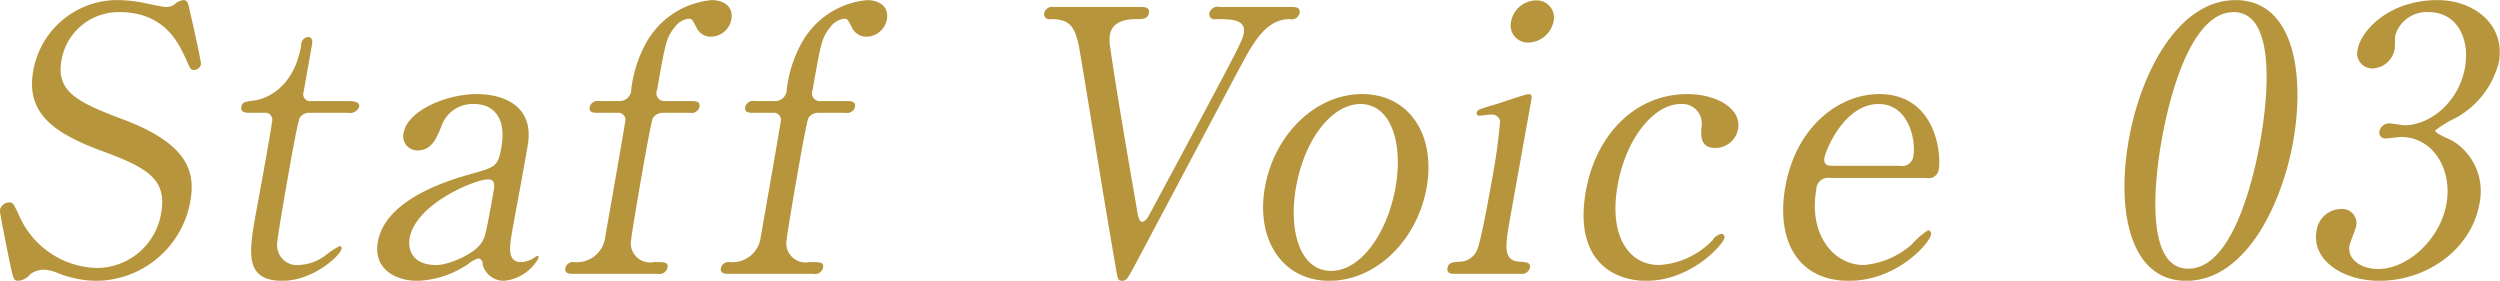 <svg xmlns="http://www.w3.org/2000/svg" width="239.126" height="26.85" viewBox="0 0 239.126 26.85">
  <defs>
    <style>
      .cls-1 {
        fill: #b7953d;
        fill-rule: evenodd;
      }
    </style>
  </defs>
  <path id="txt_21.svg" class="cls-1" d="M563.558,3439.67a1.635,1.635,0,0,0,1.12-.6,2.086,2.086,0,0,1,1.41-.46,4.228,4.228,0,0,1,1.339.35,10.139,10.139,0,0,0,3.657.71,9.213,9.213,0,0,0,8.927-7.57c0.475-2.69.023-5.49-6.616-7.94-4.3-1.61-6.217-2.66-5.706-5.57a5.542,5.542,0,0,1,5.575-4.62c4.3,0,5.665,3.01,6.345,4.52,0.4,0.91.451,1.01,0.731,1.01a0.674,0.674,0,0,0,.694-0.56c0.037-.21-0.881-4.34-1.027-4.9-0.19-.91-0.239-1.22-0.659-1.22a1.523,1.523,0,0,0-.886.45,1.514,1.514,0,0,1-.807.21c-0.245,0-1.659-.31-2.032-0.38a12.637,12.637,0,0,0-2.436-.28,8.164,8.164,0,0,0-8.2,6.79c-0.733,4.16,2.16,6.02,6.73,7.7,4.174,1.54,6.077,2.66,5.516,5.84a6.251,6.251,0,0,1-6.111,5.29,8.322,8.322,0,0,1-7.382-4.8c-0.612-1.29-.651-1.47-1.036-1.47a0.916,0.916,0,0,0-.9.74c-0.037.21,0.771,4.16,0.9,4.79C563.07,3439.46,563.1,3439.67,563.558,3439.67Zm23.55-16.07a0.668,0.668,0,0,1,.721.87c-0.14,1.19-1.548,8.79-1.566,8.89-0.623,3.54-1.11,6.31,2.566,6.31,2.94,0,5.536-2.42,5.647-3.05a0.2,0.2,0,0,0-.161-0.28,7.967,7.967,0,0,0-1.427.94,4.564,4.564,0,0,1-2.5.88,1.893,1.893,0,0,1-2.07-1.96c-0.019-.49.967-6.09,1.152-7.14,0.124-.7.814-4.62,1.022-5.01a1.066,1.066,0,0,1,.885-0.45h3.746a0.927,0.927,0,0,0,1.043-.56c0.087-.49-0.531-0.56-0.881-0.56h-3.711a0.662,0.662,0,0,1-.721-0.88l0.8-4.51c0.037-.21.129-0.74-0.431-0.74a0.756,0.756,0,0,0-.6.81c-0.789,4.48-3.852,5.18-4.425,5.25-1.04.14-1.221,0.17-1.3,0.63-0.1.56,0.462,0.56,0.847,0.56h1.365Zm20.3-1.79c-2.941,0-6.62,1.61-6.983,3.68a1.354,1.354,0,0,0,1.343,1.71c1.365,0,1.832-1.26,2.262-2.31a3.157,3.157,0,0,1,3.176-2.13c1.61,0,3.093,1.12,2.563,4.13-0.321,1.82-.543,1.89-2.754,2.52-2.135.59-8.33,2.38-9.064,6.54-0.456,2.59,1.692,3.72,3.792,3.72a9.185,9.185,0,0,0,4.911-1.65,2.365,2.365,0,0,1,.926-0.49,0.481,0.481,0,0,1,.391.56,2.094,2.094,0,0,0,2.033,1.58,4.233,4.233,0,0,0,3.323-2.18c0.031-.17-0.068-0.21-0.138-0.21a2.221,2.221,0,0,0-.317.21,2.578,2.578,0,0,1-1.188.39c-1.4,0-1.142-1.47-.852-3.12,0.228-1.29,1.3-7,1.478-8.19C612.856,3423.07,610.173,3421.81,607.408,3421.81Zm-3.859,16.35c-2.416,0-2.727-1.61-2.561-2.56,0.58-3.29,6.243-5.63,7.5-5.63,0.736,0,.631.59,0.507,1.29-0.727,4.13-.822,4.27-1.071,4.69C607.234,3437.11,604.739,3438.16,603.549,3438.16Zm21.836-15.68a0.749,0.749,0,0,1-.725-1.05c0.8-4.55.882-5.01,1.69-6.02a1.962,1.962,0,0,1,1.332-.81c0.315,0,.338.07,0.734,0.81a1.507,1.507,0,0,0,1.45.91,2.019,2.019,0,0,0,1.906-1.68c0.209-1.19-.73-1.82-1.885-1.82a8,8,0,0,0-6.293,4.13,12.221,12.221,0,0,0-1.4,4.37,1.12,1.12,0,0,1-1.113,1.16h-1.925a0.782,0.782,0,0,0-.939.56c-0.1.56,0.426,0.56,0.741,0.56h1.926a0.683,0.683,0,0,1,.714.91c0.017,0.1-1.635,9.48-1.894,10.95a2.722,2.722,0,0,1-2.946,2.42,0.758,0.758,0,0,0-.868.56c-0.1.56,0.426,0.56,0.706,0.56h8.086a0.8,0.8,0,0,0,.974-0.56c0.1-.56-0.217-0.56-1.3-0.56a1.85,1.85,0,0,1-2.212-1.75c-0.013-.53,1.048-6.55,1.183-7.32,0.124-.7.783-4.44,0.938-4.72a1.128,1.128,0,0,1,.926-0.49h2.625a0.762,0.762,0,0,0,.9-0.56c0.1-.56-0.426-0.56-0.706-0.56h-2.626Zm14.875,0a0.749,0.749,0,0,1-.725-1.05c0.8-4.55.881-5.01,1.69-6.02a1.962,1.962,0,0,1,1.332-.81c0.315,0,.338.07,0.733,0.81a1.51,1.51,0,0,0,1.45.91,2.019,2.019,0,0,0,1.906-1.68c0.21-1.19-.729-1.82-1.884-1.82a7.994,7.994,0,0,0-6.293,4.13,12.2,12.2,0,0,0-1.4,4.37,1.121,1.121,0,0,1-1.114,1.16h-1.925a0.782,0.782,0,0,0-.939.56c-0.1.56,0.427,0.56,0.742,0.56h1.925a0.683,0.683,0,0,1,.715.91c0.016,0.1-1.636,9.48-1.895,10.95a2.72,2.72,0,0,1-2.945,2.42,0.759,0.759,0,0,0-.869.56c-0.1.56,0.426,0.56,0.707,0.56h8.085a0.8,0.8,0,0,0,.974-0.56c0.1-.56-0.216-0.56-1.3-0.56a1.849,1.849,0,0,1-2.212-1.75c-0.013-.53,1.047-6.55,1.183-7.32,0.123-.7.783-4.44,0.937-4.72a1.13,1.13,0,0,1,.927-0.49h2.625a0.762,0.762,0,0,0,.9-0.56c0.1-.56-0.427-0.56-0.707-0.56H640.26Zm22.338-9a0.768,0.768,0,0,0-.91.6,0.48,0.48,0,0,0,.566.56c1.786,0,2.428.52,2.847,3.11,0.962,5.67,2.4,14.77,3.4,20.44,0.221,1.34.231,1.48,0.651,1.48s0.527-.21,1.465-1.97c2.727-5.14,7.074-13.33,9.795-18.44,1.3-2.42,2.494-4.62,4.769-4.62a0.781,0.781,0,0,0,.938-0.56c0.105-.6-0.42-0.6-0.8-0.6h-6.791a0.845,0.845,0,0,0-1.049.6,0.506,0.506,0,0,0,.636.56c1.435,0,2.9,0,2.665,1.36-0.13.74-.747,1.86-6.181,12.04-0.255.46-2.916,5.43-2.963,5.5a1.023,1.023,0,0,1-.542.49c-0.315,0-.416-0.42-0.548-1.26-0.885-5.11-1.908-11.03-2.538-15.4a3.639,3.639,0,0,1-.023-1.26c0.253-1.44,1.974-1.47,2.534-1.47s1.085,0,1.184-.56c0.105-.6-0.42-0.6-0.8-0.6h-8.3Zm20.2,17.26c-0.881,5,1.684,8.93,6.164,8.93s8.42-3.89,9.308-8.93-1.684-8.93-6.164-8.93C687.555,3421.81,683.674,3425.77,682.8,3430.74Zm2.975,0c0.833-4.73,3.506-7.98,6.166-7.98,2.906,0,4.108,3.71,3.355,7.98-0.739,4.2-3.225,7.98-6.166,7.98C686.153,3438.72,685.046,3434.87,685.773,3430.74Zm21.436,8.26a0.815,0.815,0,0,0,.939-0.56c0.092-.53-0.322-0.56-1.016-0.6-1.591-.1-1.332-1.57-0.882-4.13,0.314-1.78,1.736-9.66,2.013-11.23,0.062-.35.118-0.67-0.232-0.67-0.28,0-2.592.81-3.072,0.95-1.662.49-1.849,0.56-1.892,0.8a0.243,0.243,0,0,0,.259.32c0.035,0,.929-0.11,1.1-0.11a0.811,0.811,0,0,1,.875.6,53.743,53.743,0,0,1-.764,5.53c-0.222,1.26-1.122,6.37-1.506,6.96a1.829,1.829,0,0,1-1.573.98c-0.671.04-1.1,0.07-1.19,0.6-0.1.56,0.391,0.56,0.706,0.56h6.231Zm0.816-22.12a2.527,2.527,0,0,0,2.387-2.03,1.638,1.638,0,0,0-1.678-2,2.469,2.469,0,0,0-2.382,2A1.643,1.643,0,0,0,708.025,3416.88Zm18.717,18.72a0.307,0.307,0,0,0-.276-0.42,1.26,1.26,0,0,0-.84.6,7.751,7.751,0,0,1-5.109,2.38c-2.941,0-4.828-2.8-3.983-7.6,0.807-4.58,3.51-7.8,6.03-7.8a1.861,1.861,0,0,1,2.01,2.1c-0.084.87-.159,2.1,1.276,2.1a2.2,2.2,0,0,0,2.211-1.82c0.339-1.93-2.04-3.33-4.84-3.33-5.041,0-8.777,3.92-9.726,9.31-1.14,6.48,2.521,8.55,5.777,8.55C723.612,3439.67,726.644,3436.16,726.742,3435.6Zm19.322-5.77a0.969,0.969,0,0,0,1.192-.81c0.259-1.47-.27-7.21-5.695-7.21-3.816,0-7.964,3.08-8.987,8.89-0.894,5.08,1.187,8.97,6.088,8.97,4.62,0,7.7-3.61,7.841-4.38a0.34,0.34,0,0,0-.27-0.46,7.889,7.889,0,0,0-1.571,1.37,7.966,7.966,0,0,1-4.58,1.96c-2.906,0-5.293-2.94-4.541-7.21a1.134,1.134,0,0,1,1.317-1.12h9.206Zm-8.967-1.16c-0.315,0-.91,0-0.775-0.77s1.922-5.14,5.177-5.14c2.94,0,3.572,3.57,3.337,4.9a1.088,1.088,0,0,1-1.333,1.01H737.1Zm44.071-2.41c1.085-6.16.156-13.41-5.508-13.44-5.5,0-9.1,6.93-10.243,13.44-1.135,6.44-.016,13.41,5.514,13.41C776.567,3439.67,780.077,3432.45,781.168,3426.26Zm-3.15,0c-0.321,1.82-2.228,12.25-6.883,12.25-4.732.03-2.821-10.82-2.568-12.25,0.314-1.79,2.234-12.29,6.889-12.29C780.182,3413.97,778.277,3424.79,778.018,3426.26Zm16.962-13.44c-4.761,0-7.356,3.01-7.652,4.69a1.451,1.451,0,0,0,1.423,1.85,2.246,2.246,0,0,0,2.112-1.85c0.037-.21.022-1.12,0.053-1.3a3.121,3.121,0,0,1,3.195-2.24c2.765,0,3.954,2.59,3.48,5.29-0.592,3.36-3.39,5.53-5.77,5.53-0.245,0-1.264-.18-1.474-0.18a0.943,0.943,0,0,0-.935.74,0.565,0.565,0,0,0,.647.7c0.21,0,1.215-.14,1.39-0.14,3.08,0,4.953,3.08,4.367,6.4-0.6,3.4-3.722,6.23-6.523,6.23-1.645,0-2.983-.94-2.755-2.24,0.049-.28.592-1.57,0.641-1.85a1.355,1.355,0,0,0-1.425-1.65,2.4,2.4,0,0,0-2.365,2.1c-0.493,2.8,2.522,4.77,6.022,4.77,4.411,0,8.773-2.91,9.562-7.39a5.65,5.65,0,0,0-2.488-5.95c-0.249-.18-1.795-0.74-1.74-1.05a11.247,11.247,0,0,1,2.036-1.23,8.4,8.4,0,0,0,4.052-5.32C801.462,3415.16,798.445,3412.82,794.98,3412.82Z" transform="translate(-561.812 -3412.81)"/>
</svg>
